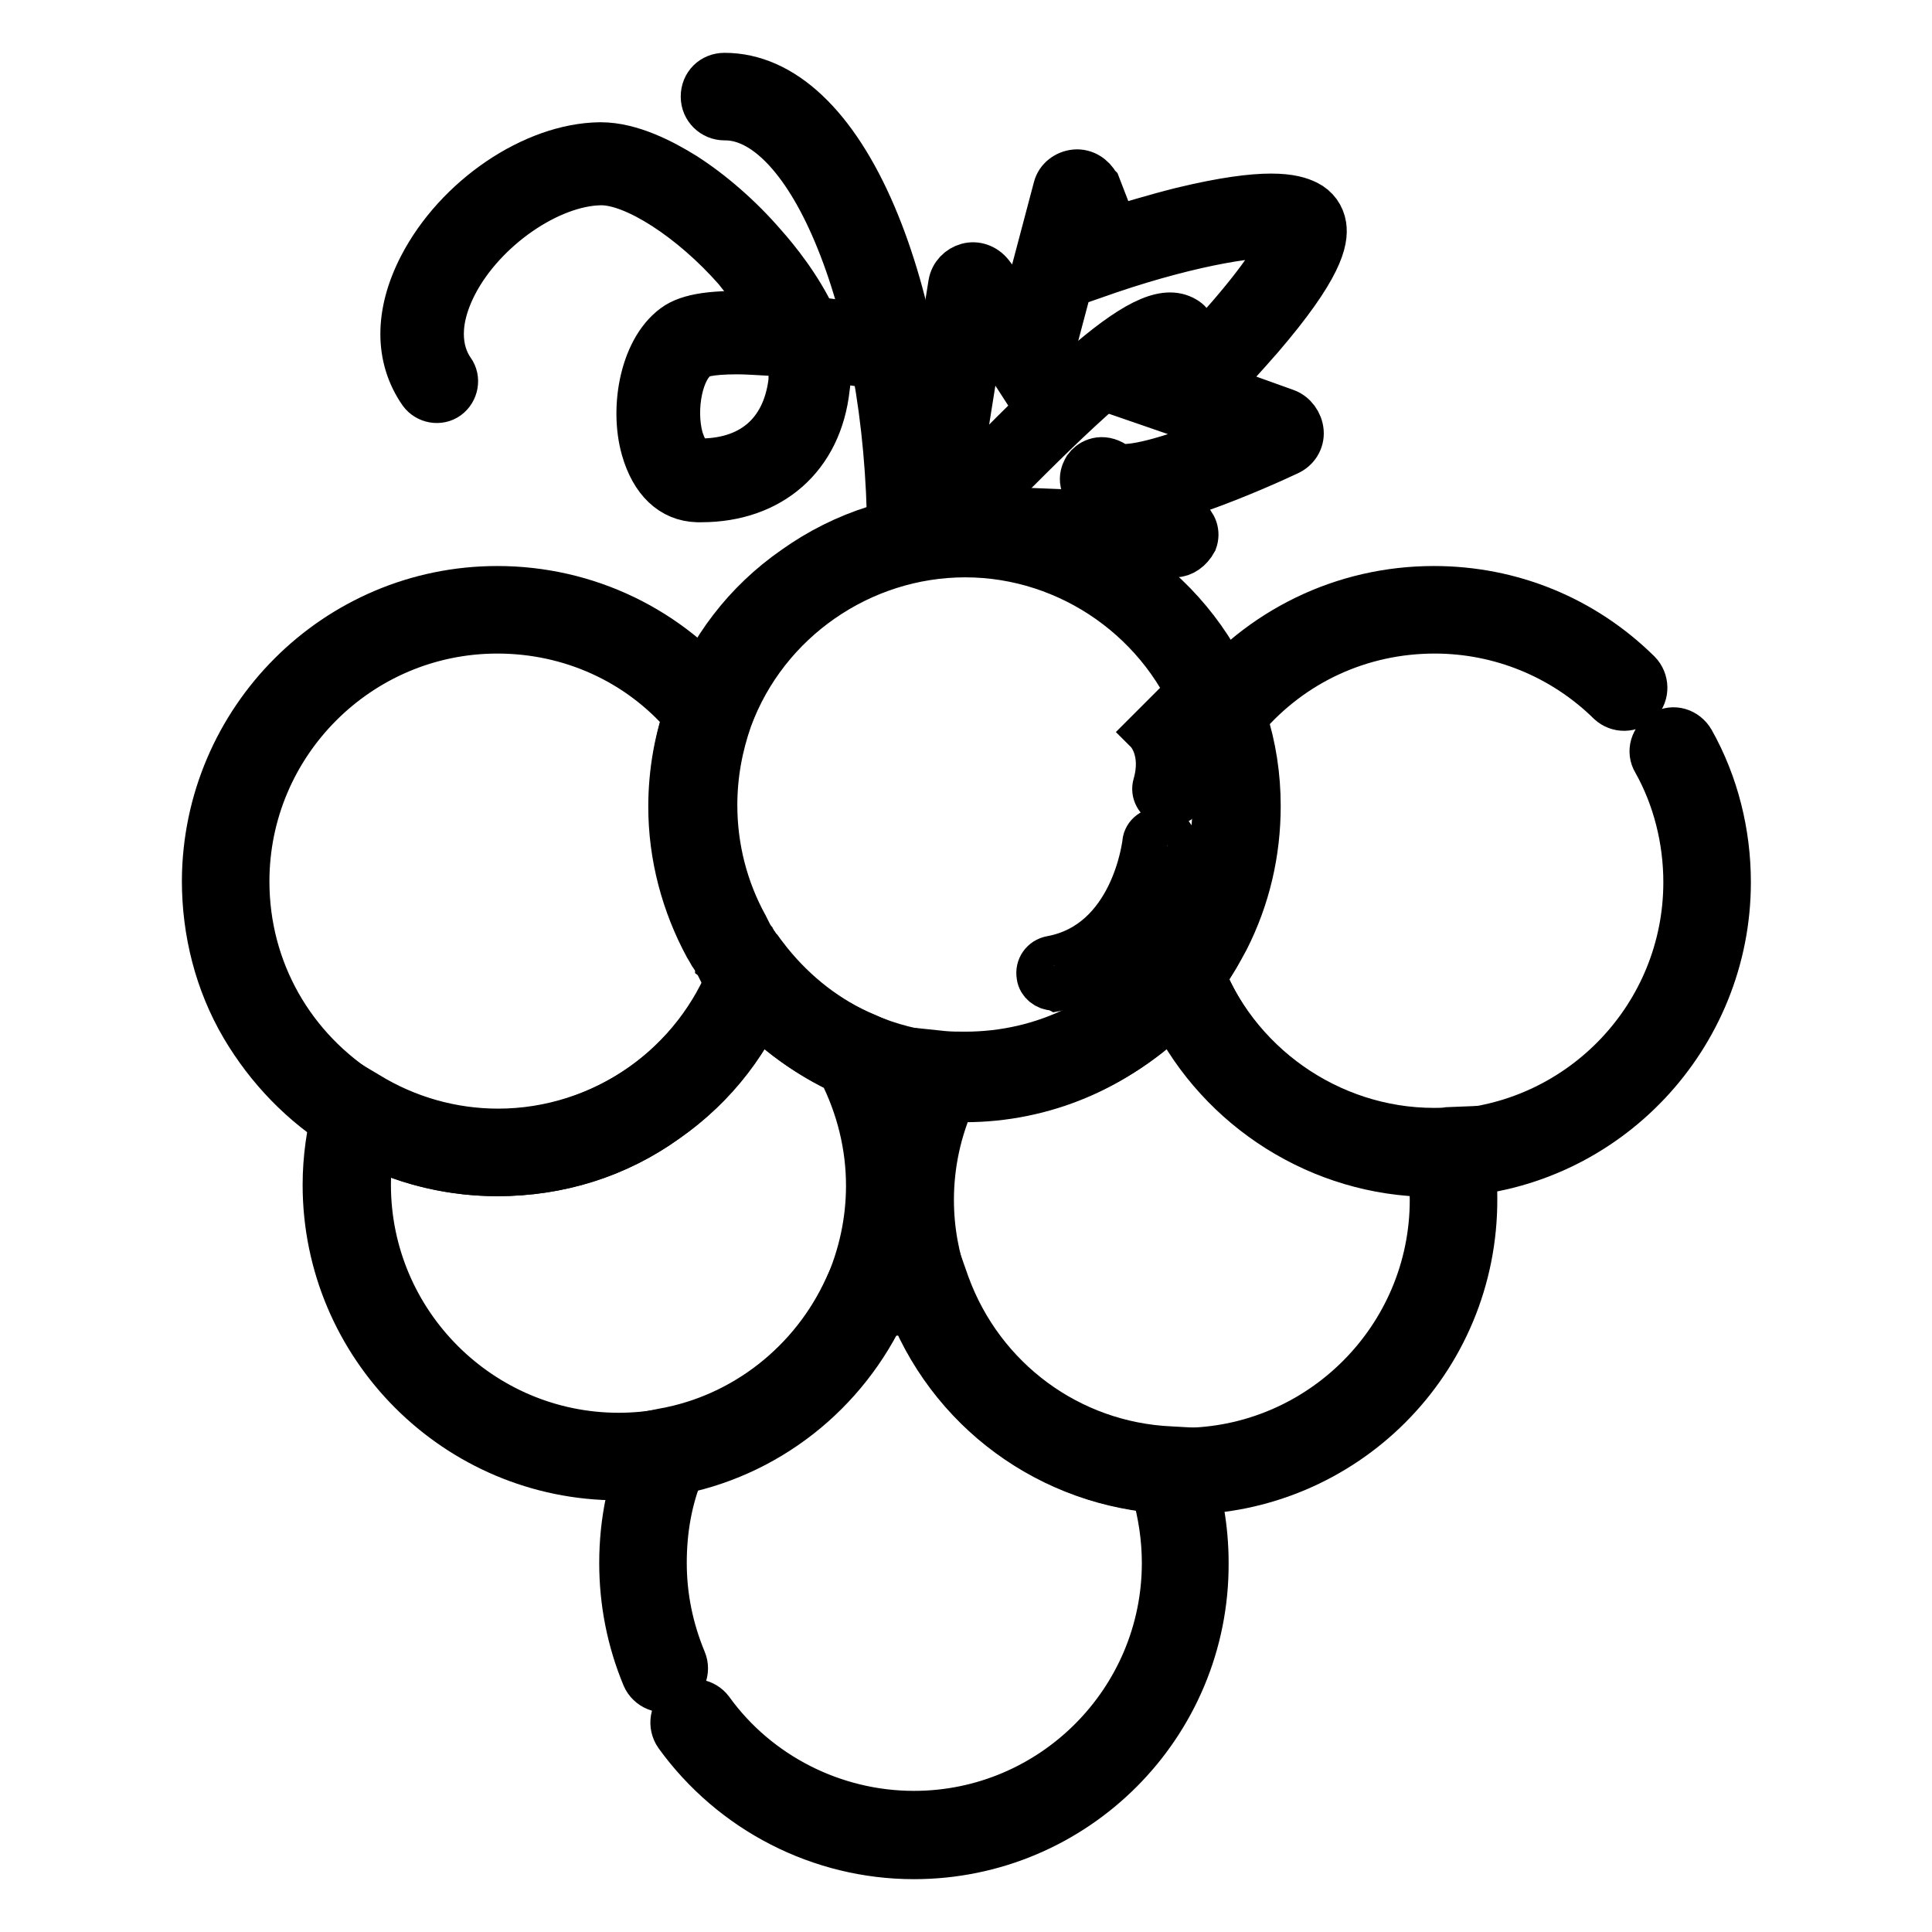 <?xml version="1.0" encoding="utf-8"?>
<!-- Svg Vector Icons : http://www.onlinewebfonts.com/icon -->
<!DOCTYPE svg PUBLIC "-//W3C//DTD SVG 1.1//EN" "http://www.w3.org/Graphics/SVG/1.1/DTD/svg11.dtd">
<svg version="1.1" xmlns="http://www.w3.org/2000/svg" xmlns:xlink="http://www.w3.org/1999/xlink" x="0px" y="0px" viewBox="0 0 256 256" enable-background="new 0 0 256 256" xml:space="preserve">
<g> <path stroke-width="6" fill-opacity="0" stroke="#000000"  d="M127.8,145.5c-1.2,0-2.3-0.1-3.5-0.2c-4.2-0.4-8.2-1.4-12.1-3.1c-5.7-2.5-10.8-6.4-14.8-11.3l0,0 c-0.2-0.2-0.3-0.4-0.5-0.6c-0.3-0.4-0.6-0.9-0.9-1.3c-0.1-0.2-0.3-0.4-0.4-0.6c-0.1-0.1-0.2-0.3-0.3-0.4c-0.1-0.1-0.1-0.2-0.2-0.3 c0,0,0-0.1-0.1-0.1c-0.1-0.2-0.2-0.3-0.3-0.5l-0.2-0.3c-0.1-0.2-0.3-0.4-0.4-0.6c-0.1-0.3-0.3-0.5-0.4-0.7 c-3.1-5.7-4.8-12.1-4.8-18.6c0-4.6,0.8-9.1,2.4-13.4c2.7-7.4,7.5-13.7,14-18.2c6.6-4.7,14.3-7.1,22.4-7.1c16.3,0,31,10.3,36.5,25.7 c1.5,4.2,2.3,8.6,2.3,13.1c0,6.2-1.4,12.2-4.2,17.7l-0.1,0.1c-0.1,0.2-0.2,0.4-0.3,0.6c0,0.1-0.1,0.1-0.1,0.2l0,0l-0.4,0.8 c-0.1,0.3-0.3,0.5-0.5,0.8c-0.1,0.3-0.3,0.5-0.5,0.8c0,0.1-0.1,0.1-0.1,0.2c-0.1,0.2-0.2,0.3-0.3,0.5c-0.1,0.1-0.2,0.3-0.3,0.4 c-0.1,0.2-0.3,0.4-0.4,0.6c-0.1,0.1-0.2,0.3-0.3,0.5c-0.2,0.3-0.4,0.6-0.7,0.9C151,140.1,139.9,145.5,127.8,145.5L127.8,145.5z  M99.9,124.7c0,0.1,0.1,0.1,0.1,0.2l0.1,0.1c0.1,0.1,0.1,0.2,0.2,0.3l0,0c0.1,0.2,0.3,0.4,0.4,0.5l0,0c0.2,0.3,0.5,0.7,0.8,1.1 c0.1,0.2,0.3,0.4,0.4,0.6l0,0c3.4,4.2,7.7,7.6,12.7,9.7c3.3,1.4,6.7,2.3,10.3,2.6c1,0.1,2,0.1,3,0.1c10.3,0,19.8-4.6,26.1-12.7 c0.2-0.3,0.4-0.5,0.6-0.8l0-0.1l0.3-0.3c0.1-0.2,0.3-0.3,0.3-0.5l0.1-0.1c0.1-0.1,0.1-0.2,0.2-0.3l0-0.1c0.1-0.1,0.2-0.2,0.2-0.4 l0.1-0.1c0.1-0.2,0.3-0.4,0.4-0.6l0,0c0.1-0.2,0.3-0.4,0.4-0.7c0.1-0.2,0.3-0.4,0.4-0.6l0.1-0.2c0.1-0.1,0.2-0.3,0.3-0.5l0.1-0.1 c2.4-4.7,3.6-9.8,3.6-15.1c0-3.9-0.6-7.6-2-11.2c-4.7-13.1-17.3-22-31.2-22c-13.8,0-26.4,8.7-31.2,21.7c-1.3,3.7-2,7.5-2,11.5 c0,5.6,1.4,11.1,4.1,16c0.1,0.2,0.2,0.4,0.3,0.6c0.1,0.2,0.2,0.4,0.3,0.6l0.1,0.2c0.1,0.1,0.2,0.3,0.3,0.4L99.9,124.7L99.9,124.7z" /> <path stroke-width="6" fill-opacity="0" stroke="#000000"  d="M65.9,155.5c-7.2,0-14.1-2-20.2-5.7c-5.6-3.4-10.2-8.2-13.5-13.8c-3.4-5.8-5.1-12.5-5.1-19.3 C27.2,95.4,44.5,78,65.9,78c11.8,0,22.9,5.3,30.3,14.6l1,1.2l-0.6,1.5c-1.3,3.7-2,7.5-2,11.5c0,5.6,1.4,11.1,4.1,16 c0.9,1.6,2,3.2,3.2,4.7l1,1.2l-0.6,1.5c-2.7,7.4-7.5,13.7-14,18.2C81.8,153.1,74.1,155.5,65.9,155.5z M65.9,83.6 c-18.3,0-33.2,14.9-33.2,33.2c0,11.7,6,22.2,15.9,28.3c5.2,3.2,11.2,4.9,17.3,4.9c13.3,0,25.4-8.1,30.6-20.3 c-1-1.3-1.9-2.8-2.7-4.2c-3.1-5.7-4.8-12.1-4.8-18.7c0-4.1,0.6-8,1.8-11.9C84.6,87.7,75.6,83.6,65.9,83.6z"/> <path stroke-width="6" fill-opacity="0" stroke="#000000"  d="M81.9,195.8c-21.4,0-38.8-17.4-38.8-38.8c0-3.5,0.5-7,1.4-10.3l1-3.6l3.2,1.9c5.2,3.2,11.2,4.9,17.3,4.9 c13.8,0,26.4-8.7,31.2-21.7l1.7-4.6l3.1,3.9c3.4,4.2,7.7,7.6,12.7,9.7l0.9,0.4l0.4,0.8c3.1,5.7,4.8,12.1,4.8,18.7 c0,5.5-1.1,10.9-3.4,15.9c-5.3,11.7-15.9,20-28.4,22.2C86.5,195.6,84.2,195.8,81.9,195.8z M49.2,151.7c-0.3,1.8-0.4,3.5-0.4,5.3 c0,18.3,14.9,33.2,33.2,33.2c2,0,4-0.2,5.9-0.5c10.7-1.9,19.8-9.1,24.3-19c1.9-4.3,2.9-8.9,2.9-13.6c0-5.3-1.3-10.5-3.7-15.2 c-4-1.9-7.7-4.5-10.9-7.6c-2.8,5.6-7,10.4-12.2,14.1c-6.6,4.7-14.3,7.1-22.4,7.1C60.1,155.5,54.3,154.2,49.2,151.7L49.2,151.7z"/> <path stroke-width="6" fill-opacity="0" stroke="#000000"  d="M121.1,246c-12.4,0-24.1-6-31.4-16.1c-0.9-1.3-0.6-3,0.6-3.9c1.3-0.9,3-0.6,3.9,0.6 c6.2,8.6,16.3,13.7,26.9,13.7c18.3,0,33.2-14.9,33.2-33.2c0-3.3-0.5-6.5-1.4-9.7c-14.2-1.4-26.4-10.4-31.9-23.5 c-1.5,0-2.9,0.1-4.4,0.3c-5.2,10.5-14.9,18-26.3,20.6c-1.6,3.9-2.3,8-2.3,12.3c0,4.5,0.9,8.8,2.6,12.9c0.6,1.4-0.1,3.1-1.5,3.7 c-1.4,0.6-3.1-0.1-3.7-1.5c-2-4.8-3-9.9-3-15.1c0-5.5,1.1-10.9,3.4-15.9l0.6-1.3l1.5-0.3c10.7-1.9,19.8-9.1,24.3-19l0.6-1.3 l1.5-0.3c2.9-0.5,5.8-0.7,8.8-0.6l1.8,0.1l0.6,1.7c4.6,12.6,16.2,21.2,29.6,21.8l1.8,0.1l0.6,1.7c1.5,4.2,2.3,8.7,2.3,13.3 C159.9,228.6,142.5,246,121.1,246L121.1,246z M190.1,155.5c-16.3,0-31-10.3-36.5-25.7l-0.5-1.5l0.9-1.2c1.3-1.7,2.5-3.5,3.4-5.3 c2.4-4.7,3.6-9.8,3.6-15.1c0-3.9-0.6-7.6-2-11.2l-0.5-1.5l0.9-1.2C166.9,83.4,178,78,190,78c10.2,0,19.8,3.9,27.1,11.1 c1.1,1.1,1.1,2.9,0.1,3.9c-1.1,1.1-2.8,1.1-3.9,0.1c-6.2-6.1-14.5-9.5-23.2-9.5c-9.8,0-18.9,4.2-25.2,11.6 c1.2,3.7,1.8,7.6,1.8,11.6c0,6.2-1.4,12.2-4.2,17.7c-0.9,1.7-1.9,3.4-3,5c5.1,12.4,17.2,20.6,30.7,20.6c0.6,0,1.3,0,1.9-0.1 c17.5-1,31.3-15.5,31.3-33.1c0-5.6-1.4-11.2-4.1-16c-0.8-1.3-0.3-3,1.1-3.8c1.3-0.8,3-0.3,3.8,1.1c3.2,5.7,4.8,12.2,4.8,18.7 c0,20.5-16.1,37.6-36.6,38.7C191.5,155.5,190.8,155.5,190.1,155.5z"/> <path stroke-width="6" fill-opacity="0" stroke="#000000"  d="M156.7,197.7c-0.6,0-1.3,0-1.9-0.1c-15.6-0.8-29.2-10.7-34.6-25.5c-1.5-4.2-2.3-8.7-2.3-13.3 c0-6.2,1.4-12.2,4.2-17.7l0.9-1.7l1.9,0.2c1,0.1,2,0.1,3,0.1c10.3,0,19.8-4.6,26.1-12.7l3.1-4l1.7,4.8c4.7,13.1,17.3,22,31.2,22 c0.6,0,1.3,0,1.9-0.1l2.5-0.1l0.4,2.4c0.4,2.2,0.6,4.5,0.6,6.8C195.5,180.4,178.1,197.7,156.7,197.7L156.7,197.7z M126.3,145.5 c-1.9,4.2-2.9,8.8-2.9,13.5c0,3.9,0.7,7.7,2,11.4c4.6,12.6,16.2,21.2,29.6,21.8c0.5,0,1.1,0,1.6,0c18.3,0,33.2-14.9,33.2-33.2 c0-1.1-0.1-2.3-0.2-3.4c-14.6-0.1-27.9-8.6-34.3-21.4c-7.2,7.3-17,11.5-27.5,11.5C127.3,145.5,126.8,145.5,126.3,145.5L126.3,145.5 z"/> <path stroke-width="6" fill-opacity="0" stroke="#000000"  d="M120.7,73.6c-1.5,0-2.8-1.2-2.8-2.8c-0.1-15.2-2.7-29.4-7.2-40c-4.1-9.7-9.4-15.2-14.6-15.2H96 c-1.5,0-2.8-1.2-2.8-2.8S94.4,10,96,10H96c7.7,0,14.7,6.6,19.8,18.6c4.8,11.3,7.5,26.3,7.6,42.2C123.5,72.3,122.3,73.5,120.7,73.6 C120.7,73.6,120.7,73.6,120.7,73.6L120.7,73.6z"/> <path stroke-width="6" fill-opacity="0" stroke="#000000"  d="M92.9,66.2h-0.5c-3.4-0.1-5.9-2.5-7.1-6.7c-1.6-5.6-0.1-13.6,4.4-16.5c2.1-1.3,5.8-1.7,12.2-1.3 c-1.2-1.9-2.7-3.9-4.4-6c-5.9-6.7-13.4-11.5-17.8-11.5h-0.1c-6.8,0.1-15.5,6.1-19.3,13.4c-3.1,6-1.6,9.8-0.4,11.5 c0.8,1.1,0.5,2.7-0.6,3.5c-1.1,0.8-2.7,0.5-3.5-0.6c-3.2-4.6-3.2-10.5,0-16.7c4.7-9.1,14.9-16,23.7-16.1h0.1c4,0,8.2,2.2,11.1,4 c3.6,2.3,7.4,5.6,10.5,9.2c1.7,1.9,4.7,5.6,6.7,9.9c2.2,0.3,4.7,0.6,7.4,1l1,0.1c1.4,0.2,2.3,1.5,2.1,2.9c-0.2,1.4-1.5,2.3-2.9,2.1 l-1-0.1c-1.3-0.2-3.1-0.4-5-0.7c0.2,1.3,0.3,2.6,0.1,3.8C108.6,60.6,102.1,66.2,92.9,66.2z M97.7,46.6c-3.9,0-5,0.5-5.2,0.7 c-2.3,1.4-3.4,6.8-2.3,10.8c0.3,0.9,1,2.9,2.3,3c6.9,0.1,11.4-3.6,12.3-10.4c0.1-1.1,0-2.3-0.4-3.7c-0.8-0.1-1.5-0.1-2.3-0.2 C100.3,46.7,98.9,46.6,97.7,46.6z M155.7,73.5h-0.1l-28.3-1.2l-6.7-1.1l5.4-33.6c0.2-1.2,1.1-2.1,2.2-2.4c1.1-0.3,2.3,0.1,3.1,1.1 c1.7,2.2,3,4.1,4.1,5.6l4.5-17c0.3-1.2,1.4-2,2.6-2.1c1.2-0.1,2.3,0.6,2.9,1.7l0.1,0.1l2.2,5.7c2.1-0.6,5.3-1.6,8.9-2.5 c11.2-2.7,14.8-1.8,16.6-0.9c1.2,0.6,2,1.7,2.2,3c0.3,2-0.4,5.6-8.4,14.9c-2.1,2.4-4.2,4.7-5.8,6.4l9.2,3.3c1.1,0.4,1.9,1.5,2,2.7 c0.1,1.2-0.6,2.3-1.7,2.8c-1.9,0.9-6.8,3.1-11.6,4.8c-2,0.7-3.7,1.2-5.1,1.5c1.1,0.8,2.2,1.6,3.4,2.5c0.9,0.7,1.3,1.8,0.9,2.9 C157.7,72.8,156.7,73.5,155.7,73.5L155.7,73.5z M154.2,73C154.2,73,154.2,73,154.2,73z M127.7,67.3l20,0.8 c-0.8-0.6-1.4-1.1-1.9-1.5c-0.5-0.4-0.8-0.6-1.1-0.9c-2-1.6-1.1-3.2-0.8-3.7c0.5-0.7,1.8-1.6,3.5-0.7c0.2,0.1,0.4,0.3,0.7,0.4 c0.1,0.1,1.9,0.7,9.3-1.9c2.2-0.8,4.3-1.6,6.2-2.4L152,53.4l2.8-2.8c0,0,4.1-4.1,8.1-8.7c5.7-6.6,7-9.6,7.3-10.6 c-2.9-0.6-12,0.8-23.2,4.6l-2.3,0.8l-1.6-4.1l-5.7,21.5l-3.1-4.8c0,0-1.4-2.2-4.2-6l-3.8,23.8L127.7,67.3L127.7,67.3z"/> <path stroke-width="6" fill-opacity="0" stroke="#000000"  d="M126.7,69.3c-0.6,0-1-0.3-1.3-0.5c-0.8-0.7-0.9-2-0.2-2.8c0.3-0.3,0.6-0.5,0.9-0.6c0.8-0.6,3-2.9,5-4.9 c3.7-3.8,8.9-8.9,13.4-12.8c6.4-5.4,10.2-7,12.7-5.3c0.9,0.6,1.1,1.8,0.6,2.7c-0.6,0.9-1.8,1.1-2.7,0.6c-0.3,0-2.2,0-8.7,5.6 c-4.3,3.7-9.1,8.5-12.6,12c-1.6,1.6-3,3-4.1,4.1c-0.6,0.6-1,1-1.4,1.2C127.8,69.1,127.2,69.3,126.7,69.3z M139.6,130.9 c-0.9,0-1.8-0.7-1.9-1.6c-0.2-1.1,0.5-2.1,1.6-2.3c10.9-2,12.4-15.2,12.4-15.3c0.1-1.1,1.1-1.8,2.2-1.7c1.1,0.1,1.8,1.1,1.7,2.2 c0,0.2-0.4,4.1-2.5,8.3c-2.8,5.8-7.3,9.4-13.1,10.5C139.8,130.9,139.7,130.9,139.6,130.9L139.6,130.9z M155,106.5 c-0.2,0-0.4,0-0.6-0.1c-1-0.3-1.6-1.4-1.3-2.4c1.3-4.5-0.9-6.9-1-7l1.4-1.4l1.4-1.4c0.2,0.2,4.1,4.1,2,10.9 C156.6,106,155.8,106.5,155,106.5z"/></g>
</svg>
